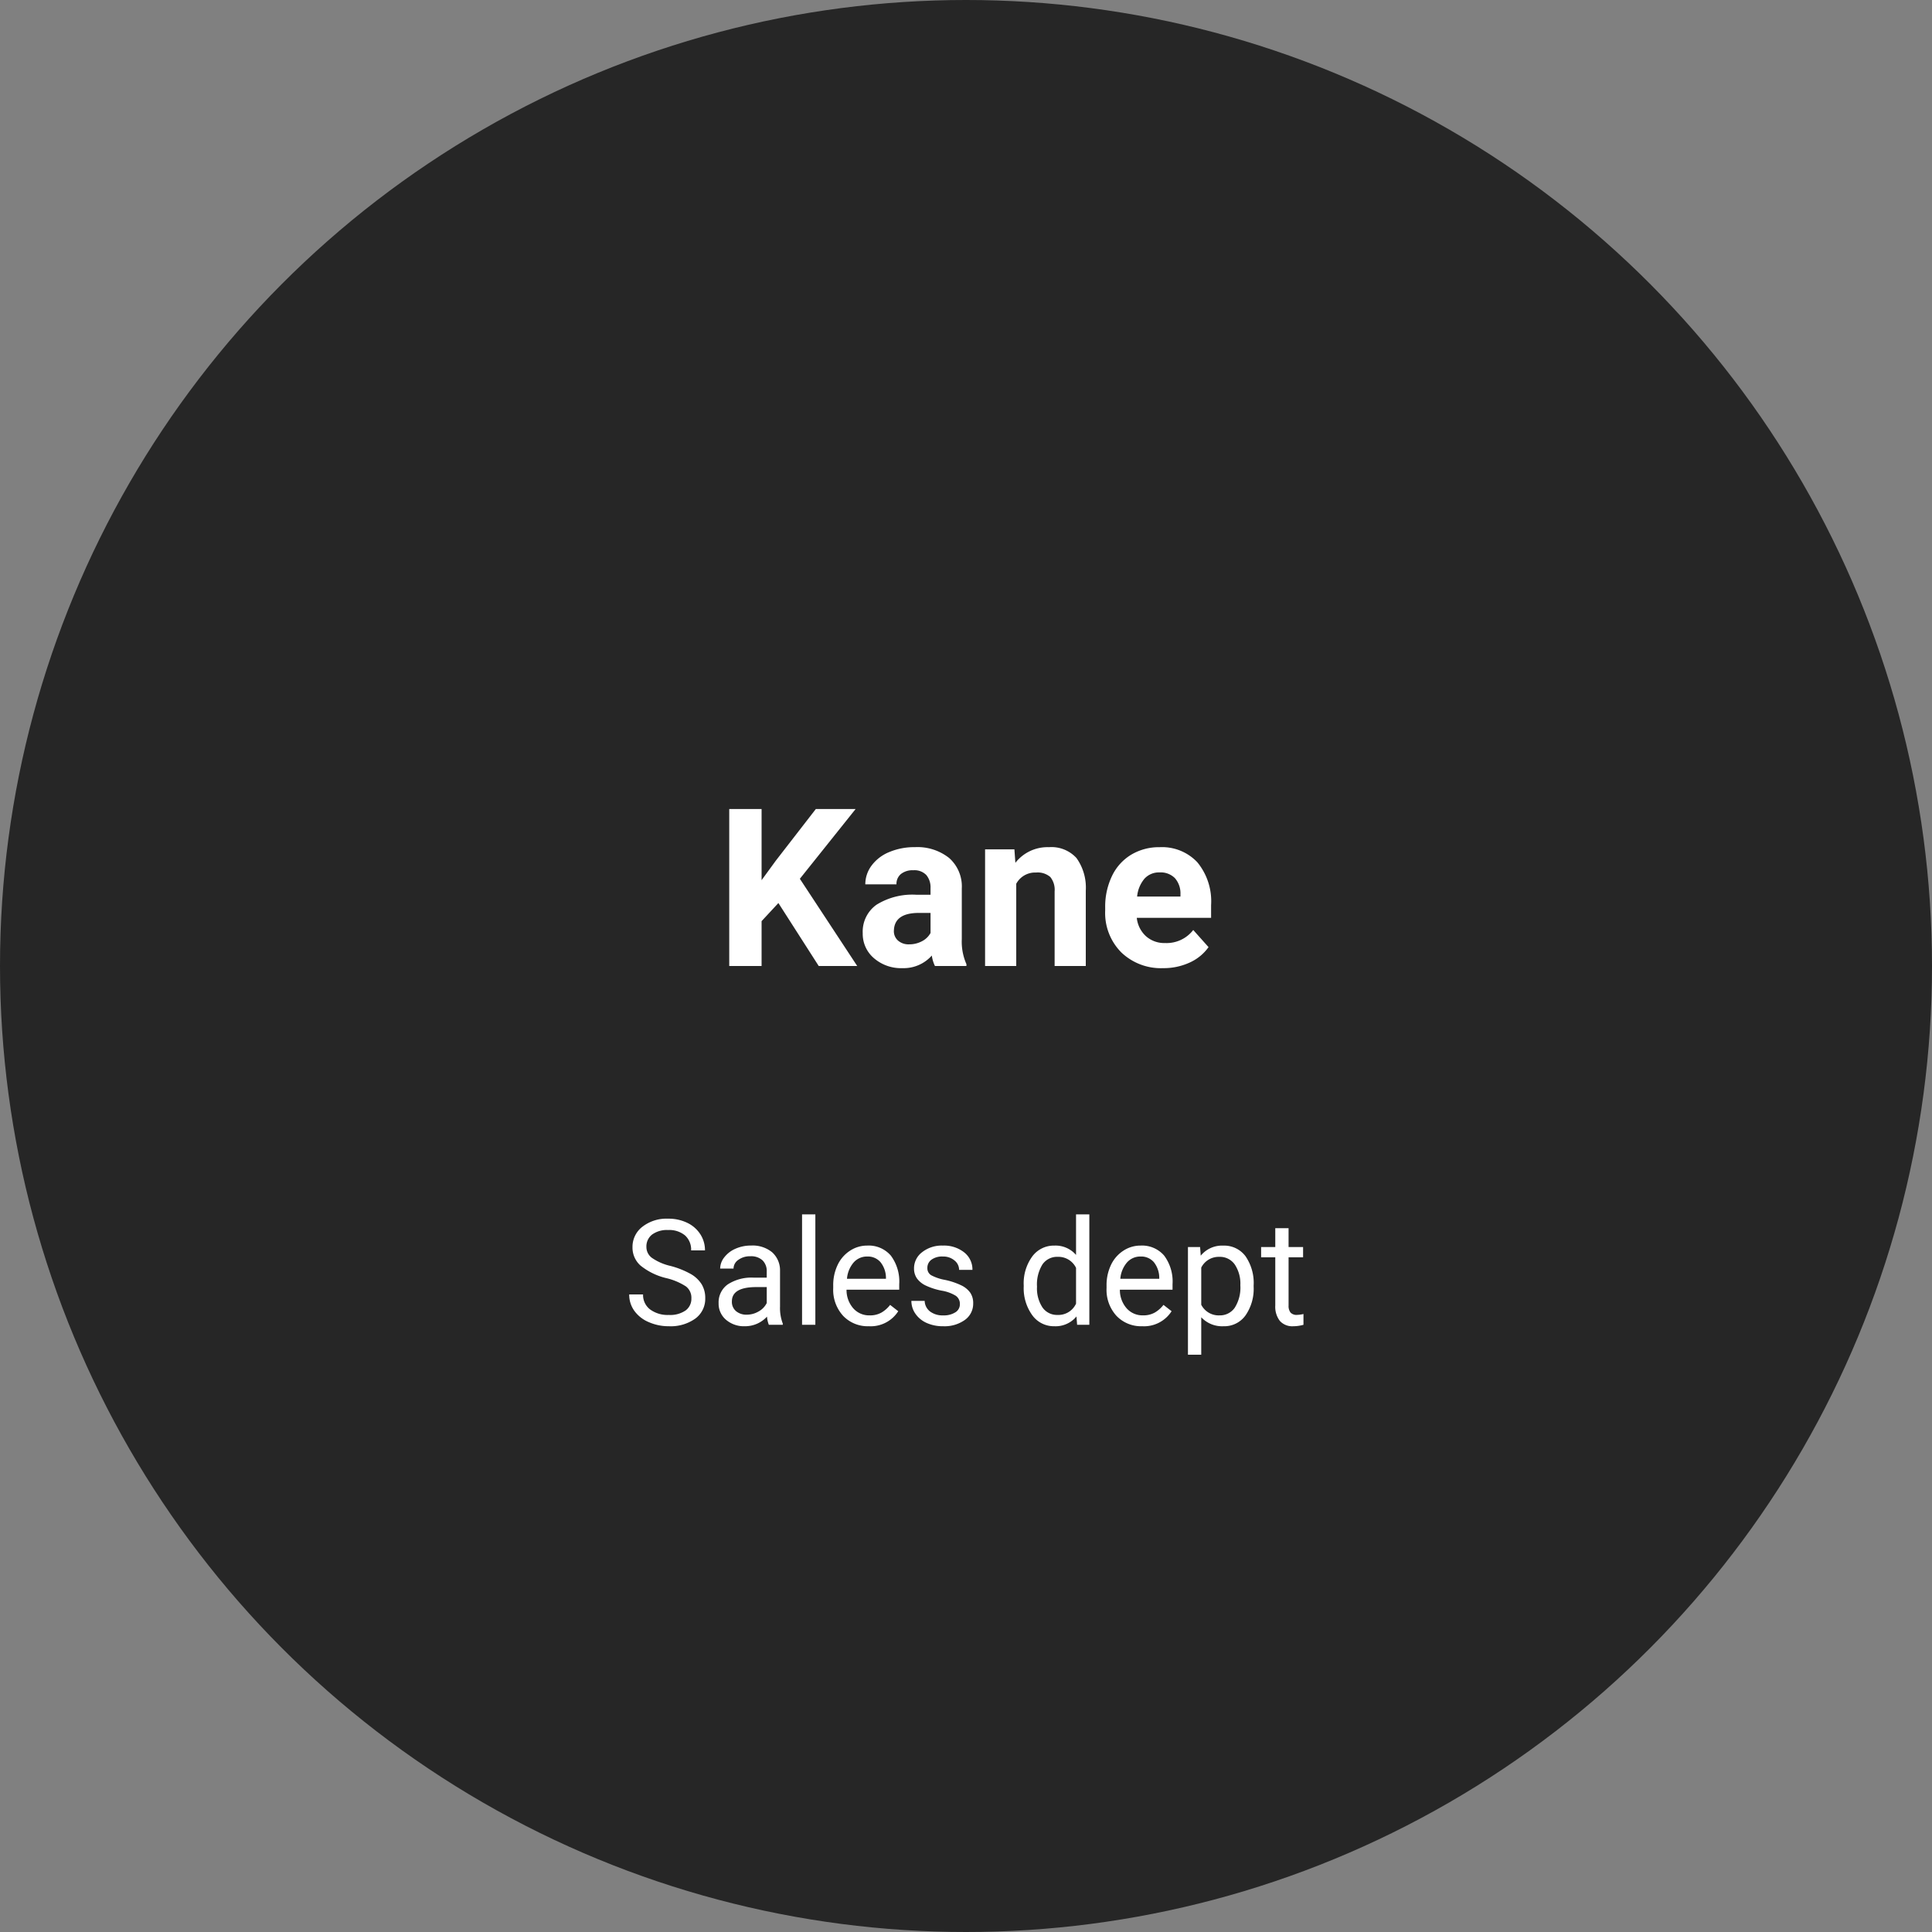 <svg xmlns="http://www.w3.org/2000/svg" width="210" height="210" viewBox="0 0 210 210">
  <rect x="0" y="0" width="210" height="210" fill="#808080" stroke="none"/>
  <g id="グループ_25" data-name="グループ 25" transform="translate(2999 -1238)">
    <circle id="楕円形_22" data-name="楕円形 22" cx="105" cy="105" r="105" transform="translate(-2999 1238)" fill="#262626"/>
    <path id="パス_13" data-name="パス 13" d="M-20.391-6.844l-1.828,1.969V0h-3.516V-17.062h3.516v7.734l1.547-2.121,4.348-5.613H-12L-18.059-9.48-11.824,0h-4.184ZM-3.375,0a3.761,3.761,0,0,1-.34-1.137A4.1,4.1,0,0,1-6.914.234,4.5,4.5,0,0,1-10-.844a3.467,3.467,0,0,1-1.225-2.719A3.583,3.583,0,0,1-9.732-6.656a7.373,7.373,0,0,1,4.318-1.09h1.559v-.727a2.089,2.089,0,0,0-.451-1.406,1.775,1.775,0,0,0-1.424-.527A2.018,2.018,0,0,0-7.072-10a1.393,1.393,0,0,0-.486,1.125h-3.387a3.4,3.4,0,0,1,.68-2.039,4.493,4.493,0,0,1,1.922-1.471,7,7,0,0,1,2.789-.533,5.534,5.534,0,0,1,3.721,1.178A4.12,4.12,0,0,1-.457-8.426v5.5A6.062,6.062,0,0,0,.047-.2V0Zm-2.8-2.355a2.917,2.917,0,0,0,1.383-.334,2.194,2.194,0,0,0,.938-.9v-2.18H-5.121q-2.543,0-2.707,1.758l-.012.2a1.356,1.356,0,0,0,.445,1.043A1.73,1.73,0,0,0-6.176-2.355ZM5.262-12.68l.105,1.465a4.427,4.427,0,0,1,3.645-1.7,3.679,3.679,0,0,1,3,1.184A5.522,5.522,0,0,1,13.02-8.191V0H9.633V-8.109a2.2,2.2,0,0,0-.469-1.564,2.1,2.1,0,0,0-1.559-.486A2.33,2.33,0,0,0,5.461-8.941V0H2.074V-12.68ZM21.422.234a6.225,6.225,0,0,1-4.541-1.711,6.082,6.082,0,0,1-1.752-4.559v-.328a7.66,7.66,0,0,1,.738-3.416,5.418,5.418,0,0,1,2.092-2.32,5.871,5.871,0,0,1,3.088-.814,5.262,5.262,0,0,1,4.1,1.641,6.667,6.667,0,0,1,1.494,4.652v1.383H18.563a3.146,3.146,0,0,0,.99,1.992,2.993,2.993,0,0,0,2.092.75A3.656,3.656,0,0,0,24.7-3.914l1.664,1.863A5.084,5.084,0,0,1,24.3-.369,6.767,6.767,0,0,1,21.422.234Zm-.387-10.406a2.121,2.121,0,0,0-1.635.68,3.511,3.511,0,0,0-.8,1.945h4.711v-.27a2.5,2.5,0,0,0-.609-1.74A2.189,2.189,0,0,0,21.035-10.172Z" transform="translate(-2894 1343)" fill="#fff"/>
    <path id="パス_12" data-name="パス 12" d="M-32.562-5.07a7.053,7.053,0,0,1-2.809-1.363,2.6,2.6,0,0,1-.879-2,2.752,2.752,0,0,1,1.074-2.223,4.269,4.269,0,0,1,2.793-.879,4.66,4.66,0,0,1,2.09.453,3.436,3.436,0,0,1,1.422,1.25,3.2,3.2,0,0,1,.5,1.742h-1.508a2.069,2.069,0,0,0-.656-1.621,2.675,2.675,0,0,0-1.852-.59,2.736,2.736,0,0,0-1.73.488,1.628,1.628,0,0,0-.621,1.355,1.465,1.465,0,0,0,.59,1.176,5.79,5.79,0,0,0,2.008.879,9.3,9.3,0,0,1,2.219.879A3.367,3.367,0,0,1-28.73-4.4a2.861,2.861,0,0,1,.387,1.508A2.658,2.658,0,0,1-29.422-.676,4.6,4.6,0,0,1-32.3.156a5.347,5.347,0,0,1-2.187-.449,3.681,3.681,0,0,1-1.566-1.23A3,3,0,0,1-36.609-3.3H-35.1a1.959,1.959,0,0,0,.762,1.629,3.207,3.207,0,0,0,2.035.6,2.948,2.948,0,0,0,1.82-.484,1.573,1.573,0,0,0,.633-1.32,1.545,1.545,0,0,0-.586-1.293A6.755,6.755,0,0,0-32.562-5.07ZM-21.43,0a3.036,3.036,0,0,1-.2-.891A3.225,3.225,0,0,1-24.039.156,2.984,2.984,0,0,1-26.09-.551a2.287,2.287,0,0,1-.8-1.793,2.39,2.39,0,0,1,1-2.051,4.733,4.733,0,0,1,2.824-.73h1.406v-.664A1.623,1.623,0,0,0-22.109-7a1.821,1.821,0,0,0-1.336-.449,2.108,2.108,0,0,0-1.3.391,1.151,1.151,0,0,0-.523.945h-1.453a2,2,0,0,1,.449-1.223,3.066,3.066,0,0,1,1.219-.934,4.1,4.1,0,0,1,1.691-.344,3.342,3.342,0,0,1,2.289.73,2.635,2.635,0,0,1,.859,2.012v3.891a4.757,4.757,0,0,0,.3,1.852V0Zm-2.4-1.1a2.54,2.54,0,0,0,1.289-.352,2.127,2.127,0,0,0,.883-.914V-4.1h-1.133q-2.656,0-2.656,1.555a1.316,1.316,0,0,0,.453,1.063A1.742,1.742,0,0,0-23.828-1.1ZM-16.375,0H-17.82V-12h1.445Zm5.82.156a3.693,3.693,0,0,1-2.8-1.129,4.19,4.19,0,0,1-1.078-3.02v-.266a5.073,5.073,0,0,1,.48-2.246,3.748,3.748,0,0,1,1.344-1.547,3.378,3.378,0,0,1,1.871-.559A3.166,3.166,0,0,1-8.172-7.523a4.7,4.7,0,0,1,.914,3.109v.6h-5.727a3,3,0,0,0,.73,2.02,2.3,2.3,0,0,0,1.777.77,2.517,2.517,0,0,0,1.3-.312,3.259,3.259,0,0,0,.93-.828l.883.688A3.55,3.55,0,0,1-10.555.156Zm-.18-7.578a1.928,1.928,0,0,0-1.469.637A3.1,3.1,0,0,0-12.937-5H-8.7v-.109A2.753,2.753,0,0,0-9.3-6.816,1.815,1.815,0,0,0-10.734-7.422Zm10.07,5.18a1.064,1.064,0,0,0-.441-.91,4.249,4.249,0,0,0-1.539-.559,7.277,7.277,0,0,1-1.742-.562,2.479,2.479,0,0,1-.953-.781,1.869,1.869,0,0,1-.309-1.078A2.193,2.193,0,0,1-4.77-7.891a3.432,3.432,0,0,1,2.246-.719,3.532,3.532,0,0,1,2.332.742A2.357,2.357,0,0,1,.7-5.969H-.75a1.3,1.3,0,0,0-.5-1.023,1.888,1.888,0,0,0-1.27-.43,1.976,1.976,0,0,0-1.234.344,1.082,1.082,0,0,0-.445.9.877.877,0,0,0,.414.789,5.1,5.1,0,0,0,1.5.508A7.8,7.8,0,0,1-.539-4.3a2.558,2.558,0,0,1,1,.809A1.988,1.988,0,0,1,.781-2.344,2.163,2.163,0,0,1-.125-.527,3.8,3.8,0,0,1-2.477.156,4.257,4.257,0,0,1-4.273-.2a2.922,2.922,0,0,1-1.223-1A2.42,2.42,0,0,1-5.937-2.6h1.445A1.5,1.5,0,0,0-3.91-1.449a2.258,2.258,0,0,0,1.434.426A2.331,2.331,0,0,0-1.16-1.355,1.02,1.02,0,0,0-.664-2.242ZM6.273-4.3A4.952,4.952,0,0,1,7.2-7.426,2.915,2.915,0,0,1,9.609-8.609a2.932,2.932,0,0,1,2.352,1.016V-12h1.445V0H12.078l-.07-.906A2.943,2.943,0,0,1,9.594.156,2.887,2.887,0,0,1,7.2-1.047a5.008,5.008,0,0,1-.926-3.141Zm1.445.164a3.749,3.749,0,0,0,.594,2.25,1.92,1.92,0,0,0,1.641.813A2.108,2.108,0,0,0,11.961-2.3V-6.187a2.125,2.125,0,0,0-1.992-1.2,1.929,1.929,0,0,0-1.656.82A4.128,4.128,0,0,0,7.719-4.133ZM19.156.156a3.693,3.693,0,0,1-2.8-1.129,4.19,4.19,0,0,1-1.078-3.02v-.266a5.073,5.073,0,0,1,.48-2.246,3.748,3.748,0,0,1,1.344-1.547,3.378,3.378,0,0,1,1.871-.559,3.166,3.166,0,0,1,2.563,1.086,4.7,4.7,0,0,1,.914,3.109v.6H16.727a3,3,0,0,0,.73,2.02,2.3,2.3,0,0,0,1.777.77,2.517,2.517,0,0,0,1.3-.312,3.259,3.259,0,0,0,.93-.828l.883.688A3.55,3.55,0,0,1,19.156.156Zm-.18-7.578a1.928,1.928,0,0,0-1.469.637A3.1,3.1,0,0,0,16.773-5h4.234v-.109a2.753,2.753,0,0,0-.594-1.707A1.815,1.815,0,0,0,18.977-7.422ZM31.266-4.133a5.062,5.062,0,0,1-.883,3.109A2.829,2.829,0,0,1,27.992.156,3.1,3.1,0,0,1,25.57-.82V3.25H24.125v-11.7h1.32l.07.938a2.977,2.977,0,0,1,2.453-1.094,2.882,2.882,0,0,1,2.41,1.148,5.117,5.117,0,0,1,.887,3.2ZM29.82-4.3a3.735,3.735,0,0,0-.609-2.258,1.963,1.963,0,0,0-1.672-.828A2.125,2.125,0,0,0,25.57-6.219V-2.18a2.129,2.129,0,0,0,1.984,1.156,1.954,1.954,0,0,0,1.652-.824A4.077,4.077,0,0,0,29.82-4.3Zm5.242-6.2v2.047h1.578v1.117H35.063v5.242a1.171,1.171,0,0,0,.211.762.888.888,0,0,0,.719.254,3.5,3.5,0,0,0,.688-.094V0A4.19,4.19,0,0,1,35.57.156,1.8,1.8,0,0,1,34.109-.43a2.517,2.517,0,0,1-.492-1.664V-7.336H32.078V-8.453h1.539V-10.5Z" transform="translate(-2894 1382)" fill="#fff"/>
  </g>
</svg>
